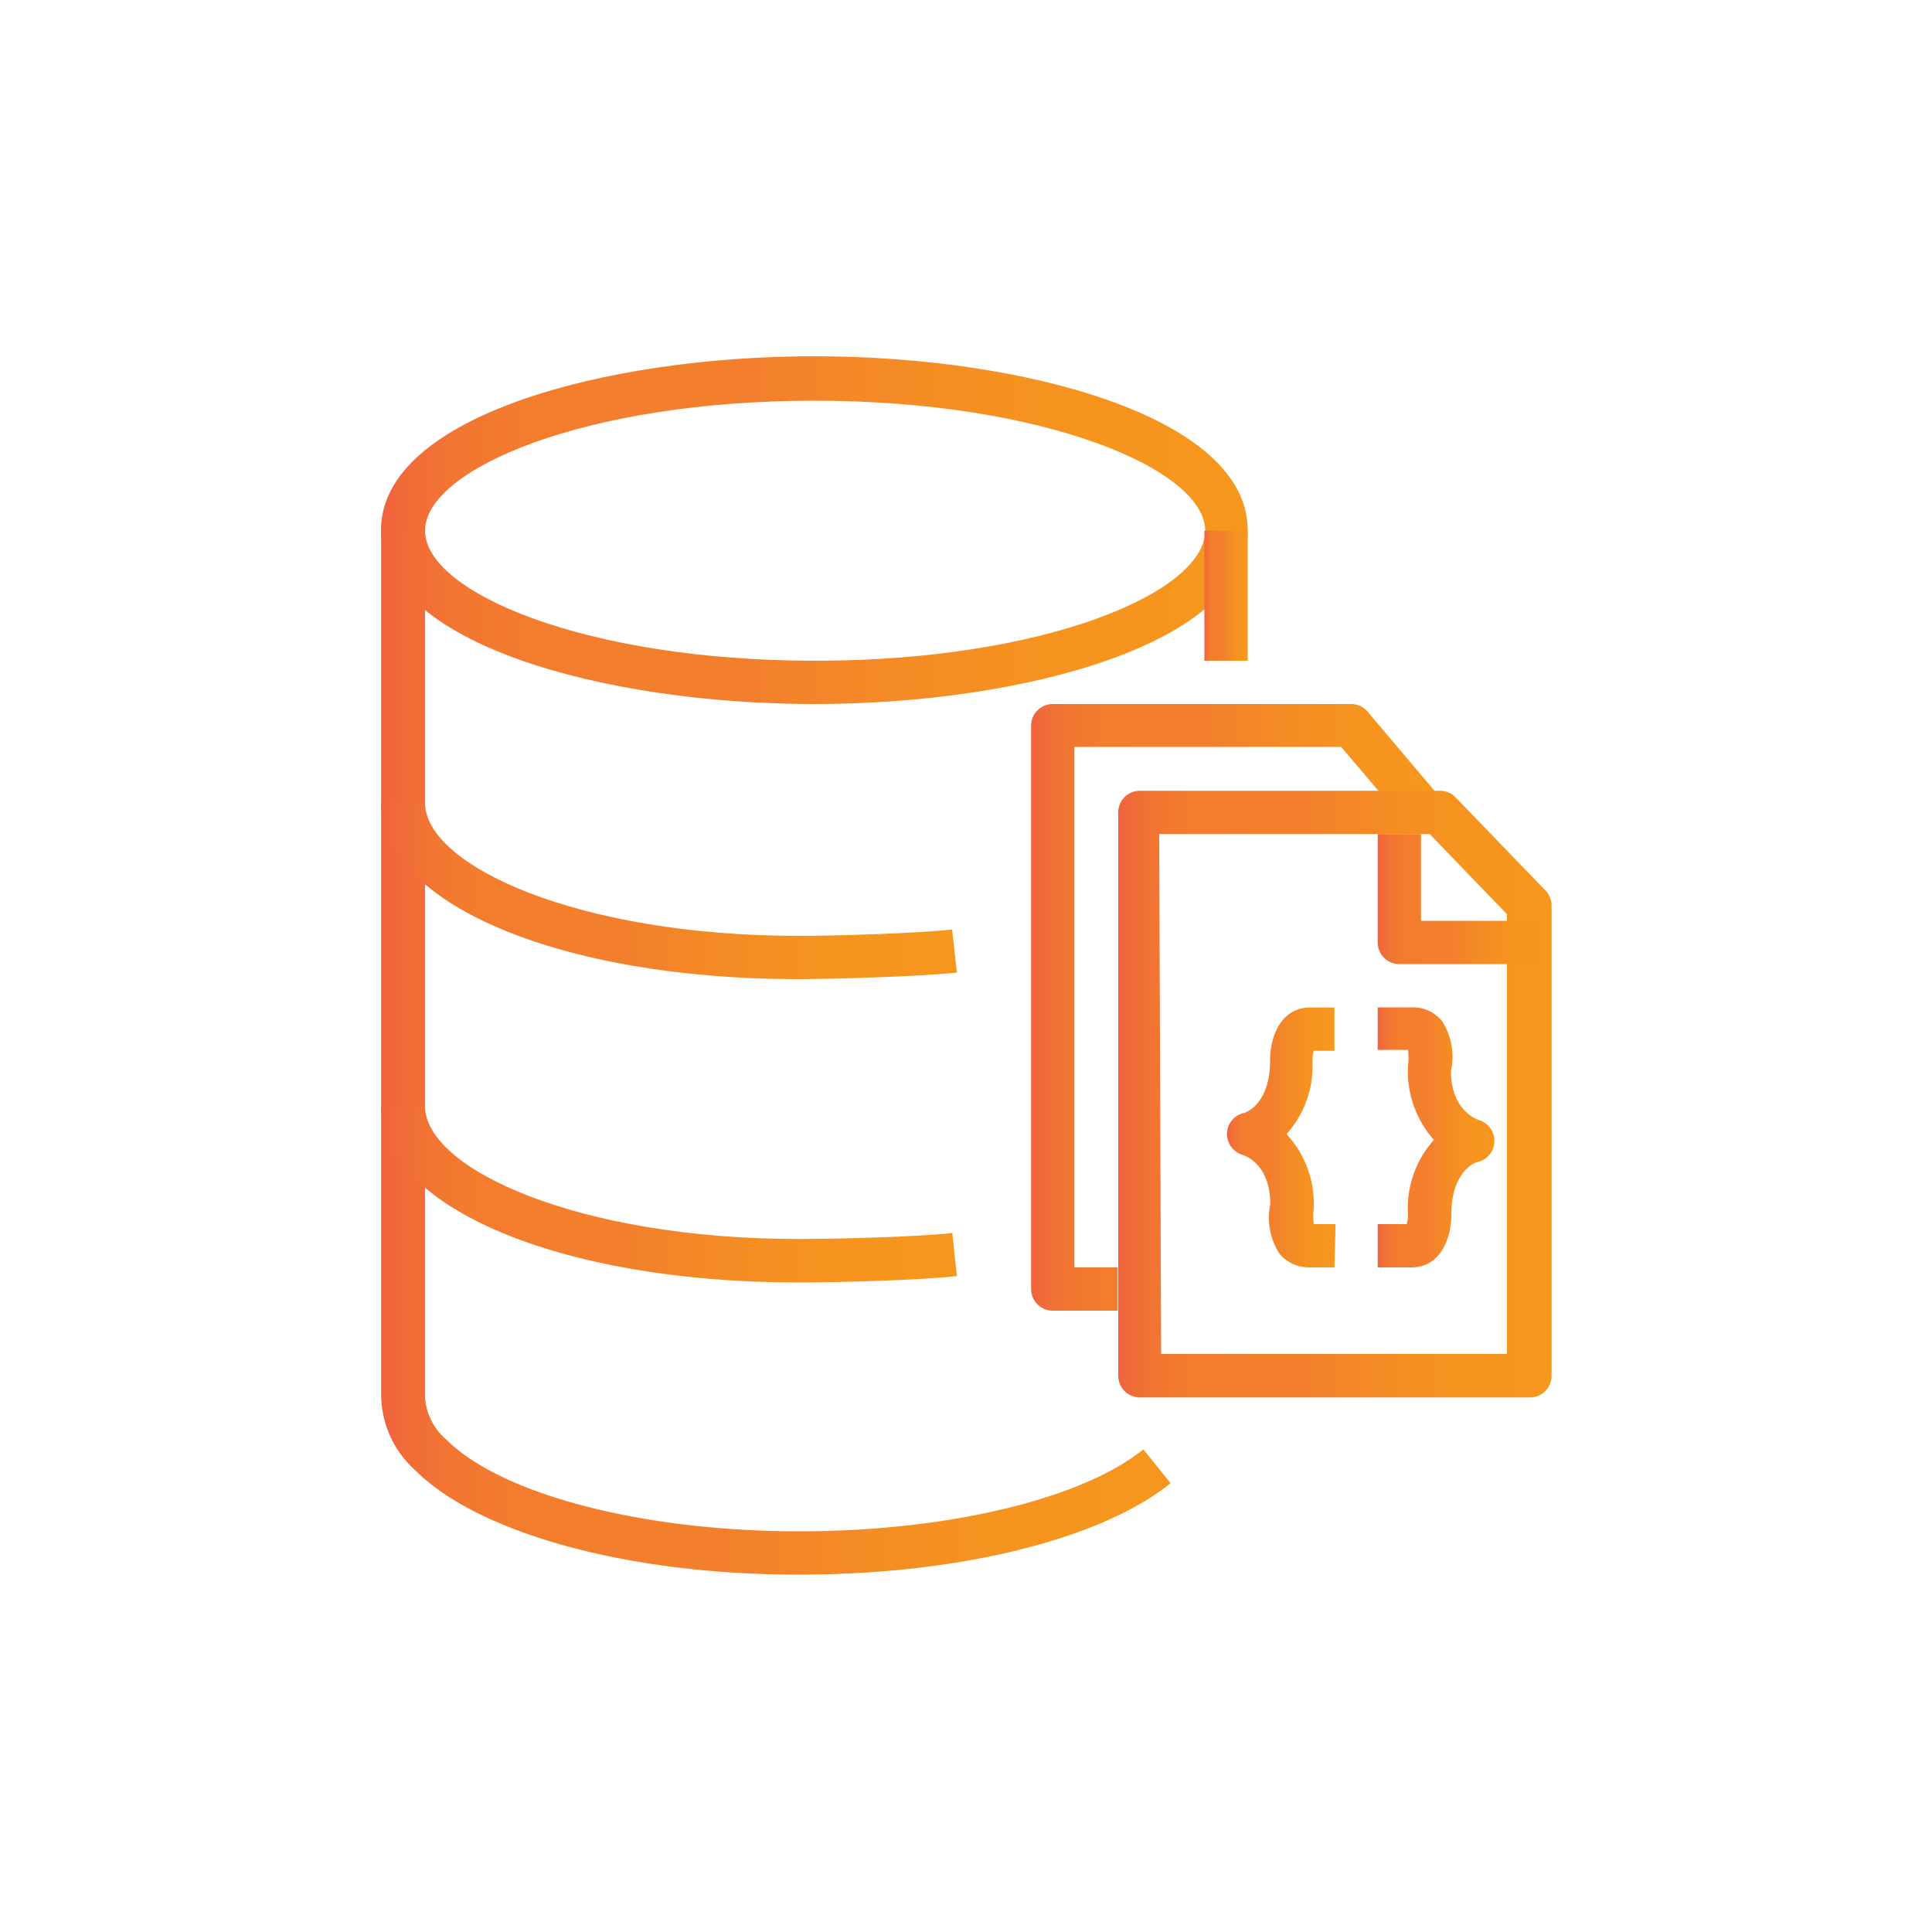 <svg id="Layer_1" data-name="Layer 1" xmlns="http://www.w3.org/2000/svg" xmlns:xlink="http://www.w3.org/1999/xlink" viewBox="0 0 100 100"><defs><style>.cls-1{fill:url(#linear-gradient);}.cls-2{fill:url(#linear-gradient-2);}.cls-3{fill:url(#linear-gradient-3);}.cls-4{fill:url(#linear-gradient-4);}.cls-5{fill:url(#linear-gradient-5);}.cls-6{fill:url(#linear-gradient-6);}.cls-7{fill:url(#linear-gradient-7);}.cls-8{fill:url(#linear-gradient-8);}.cls-9{fill:url(#linear-gradient-9);}.cls-10{fill:url(#linear-gradient-10);}</style><linearGradient id="linear-gradient" x1="53.37" y1="52.14" x2="74.81" y2="52.14" gradientUnits="userSpaceOnUse"><stop offset="0" stop-color="#f0623e"/><stop offset="0.03" stop-color="#f16b39"/><stop offset="0.09" stop-color="#f27631"/><stop offset="0.18" stop-color="#f37d2d"/><stop offset="0.43" stop-color="#f37f2c"/><stop offset="0.55" stop-color="#f48826"/><stop offset="0.76" stop-color="#f6931f"/><stop offset="1" stop-color="#f6971d"/></linearGradient><linearGradient id="linear-gradient-2" x1="57.85" y1="56.63" x2="80.28" y2="56.63" xlink:href="#linear-gradient"/><linearGradient id="linear-gradient-3" x1="71.31" y1="46.54" x2="80.28" y2="46.54" xlink:href="#linear-gradient"/><linearGradient id="linear-gradient-4" x1="63.49" y1="58.87" x2="69.07" y2="58.87" xlink:href="#linear-gradient"/><linearGradient id="linear-gradient-5" x1="71.31" y1="58.87" x2="77.35" y2="58.87" xlink:href="#linear-gradient"/><linearGradient id="linear-gradient-6" x1="19.73" y1="27.47" x2="64.58" y2="27.47" xlink:href="#linear-gradient"/><linearGradient id="linear-gradient-7" x1="62.34" y1="30.84" x2="64.58" y2="30.84" xlink:href="#linear-gradient"/><linearGradient id="linear-gradient-8" x1="19.73" y1="54.49" x2="60.55" y2="54.49" xlink:href="#linear-gradient"/><linearGradient id="linear-gradient-9" x1="19.72" y1="46.11" x2="49.49" y2="46.11" xlink:href="#linear-gradient"/><linearGradient id="linear-gradient-10" x1="19.72" y1="61.81" x2="49.49" y2="61.81" xlink:href="#linear-gradient"/></defs><title>-</title><path class="cls-1" d="M57.85,67.84H54.49a1.12,1.12,0,0,1-1.12-1.12V37.56a1.12,1.12,0,0,1,1.12-1.12H69.94a1.12,1.12,0,0,1,.85.4l4,4.73L73.1,43l-3.68-4.34H55.61V65.6h2.24Z"/><path class="cls-2" d="M79.16,72.33H59a1.12,1.12,0,0,1-1.12-1.12V42A1.12,1.12,0,0,1,59,40.93H74.54a1.12,1.12,0,0,1,.81.35L80,46.1a1.12,1.12,0,0,1,.31.78V71.21A1.12,1.12,0,0,1,79.16,72.33ZM60.1,70.08H78V47.32l-4-4.15h-14Z"/><path class="cls-3" d="M80.28,49.9H72.43a1.12,1.12,0,0,1-1.12-1.12V43.17h2.24v4.49h6.73Z"/><path class="cls-4" d="M69.07,65.6h-1.3a2,2,0,0,1-1.53-.69,3.42,3.42,0,0,1-.49-2.58c0-2.06-1.29-2.51-1.43-2.55a1.14,1.14,0,0,1-.81-1.11,1.12,1.12,0,0,1,.85-1.06c.12,0,1.38-.47,1.38-2.72,0-1.34.62-2.7,2-2.74h1.33v2.24H68a2.15,2.15,0,0,0-.07.5,5.26,5.26,0,0,1-1.34,3.81A5.31,5.31,0,0,1,68,62.53a3.29,3.29,0,0,0,0,.83h1.13Z"/><path class="cls-5" d="M71.31,65.6V63.36h1.5a2.22,2.22,0,0,0,.07-.49A5.27,5.27,0,0,1,74.22,59a5.31,5.31,0,0,1-1.34-3.83,3.52,3.52,0,0,0,0-.83H71.31V52.14H73.1a1.94,1.94,0,0,1,1.53.7,3.4,3.4,0,0,1,.47,2.59c0,2,1.29,2.49,1.44,2.54a1.14,1.14,0,0,1,.81,1.11,1.12,1.12,0,0,1-.85,1.06c-.12,0-1.38.47-1.38,2.72,0,1.34-.62,2.7-2,2.74Z"/><path class="cls-6" d="M42.15,36.44c-10.87,0-22.43-3.14-22.43-9s11.56-9,22.43-9,22.43,3.14,22.43,9S53,36.44,42.15,36.44Zm0-15.7C30.26,20.74,22,24.29,22,27.47s8.29,6.73,20.19,6.73,20.19-3.55,20.19-6.73S54,20.74,42.15,20.74Z"/><rect class="cls-7" x="62.34" y="27.47" width="2.24" height="6.73"/><path class="cls-8" d="M41.26,81.5c-8.73,0-16.49-2.12-19.78-5.41a5.29,5.29,0,0,1-1.75-3.77V27.47H22V72.33a3.15,3.15,0,0,0,1.1,2.18c2.86,2.86,10.22,4.76,18.3,4.75,7.6,0,14.58-1.66,17.78-4.24l1.41,1.75c-3.63,2.92-11,4.73-19.18,4.73Z"/><path class="cls-9" d="M41.3,50.68c-12.3,0-21.58-3.92-21.58-9.13H22c0,3.26,7.94,6.89,19.33,6.89,1.9,0,6.06-.12,7.95-.33l.25,2.23C47.53,50.55,43.28,50.67,41.3,50.68Z"/><path class="cls-10" d="M41.35,66.38h-.06c-12.3,0-21.57-3.92-21.57-9.13H22c0,3.26,7.94,6.88,19.33,6.88h.06c1.88,0,6-.1,7.9-.31l.24,2.23C47.54,66.27,43.31,66.38,41.35,66.38Z"/></svg>